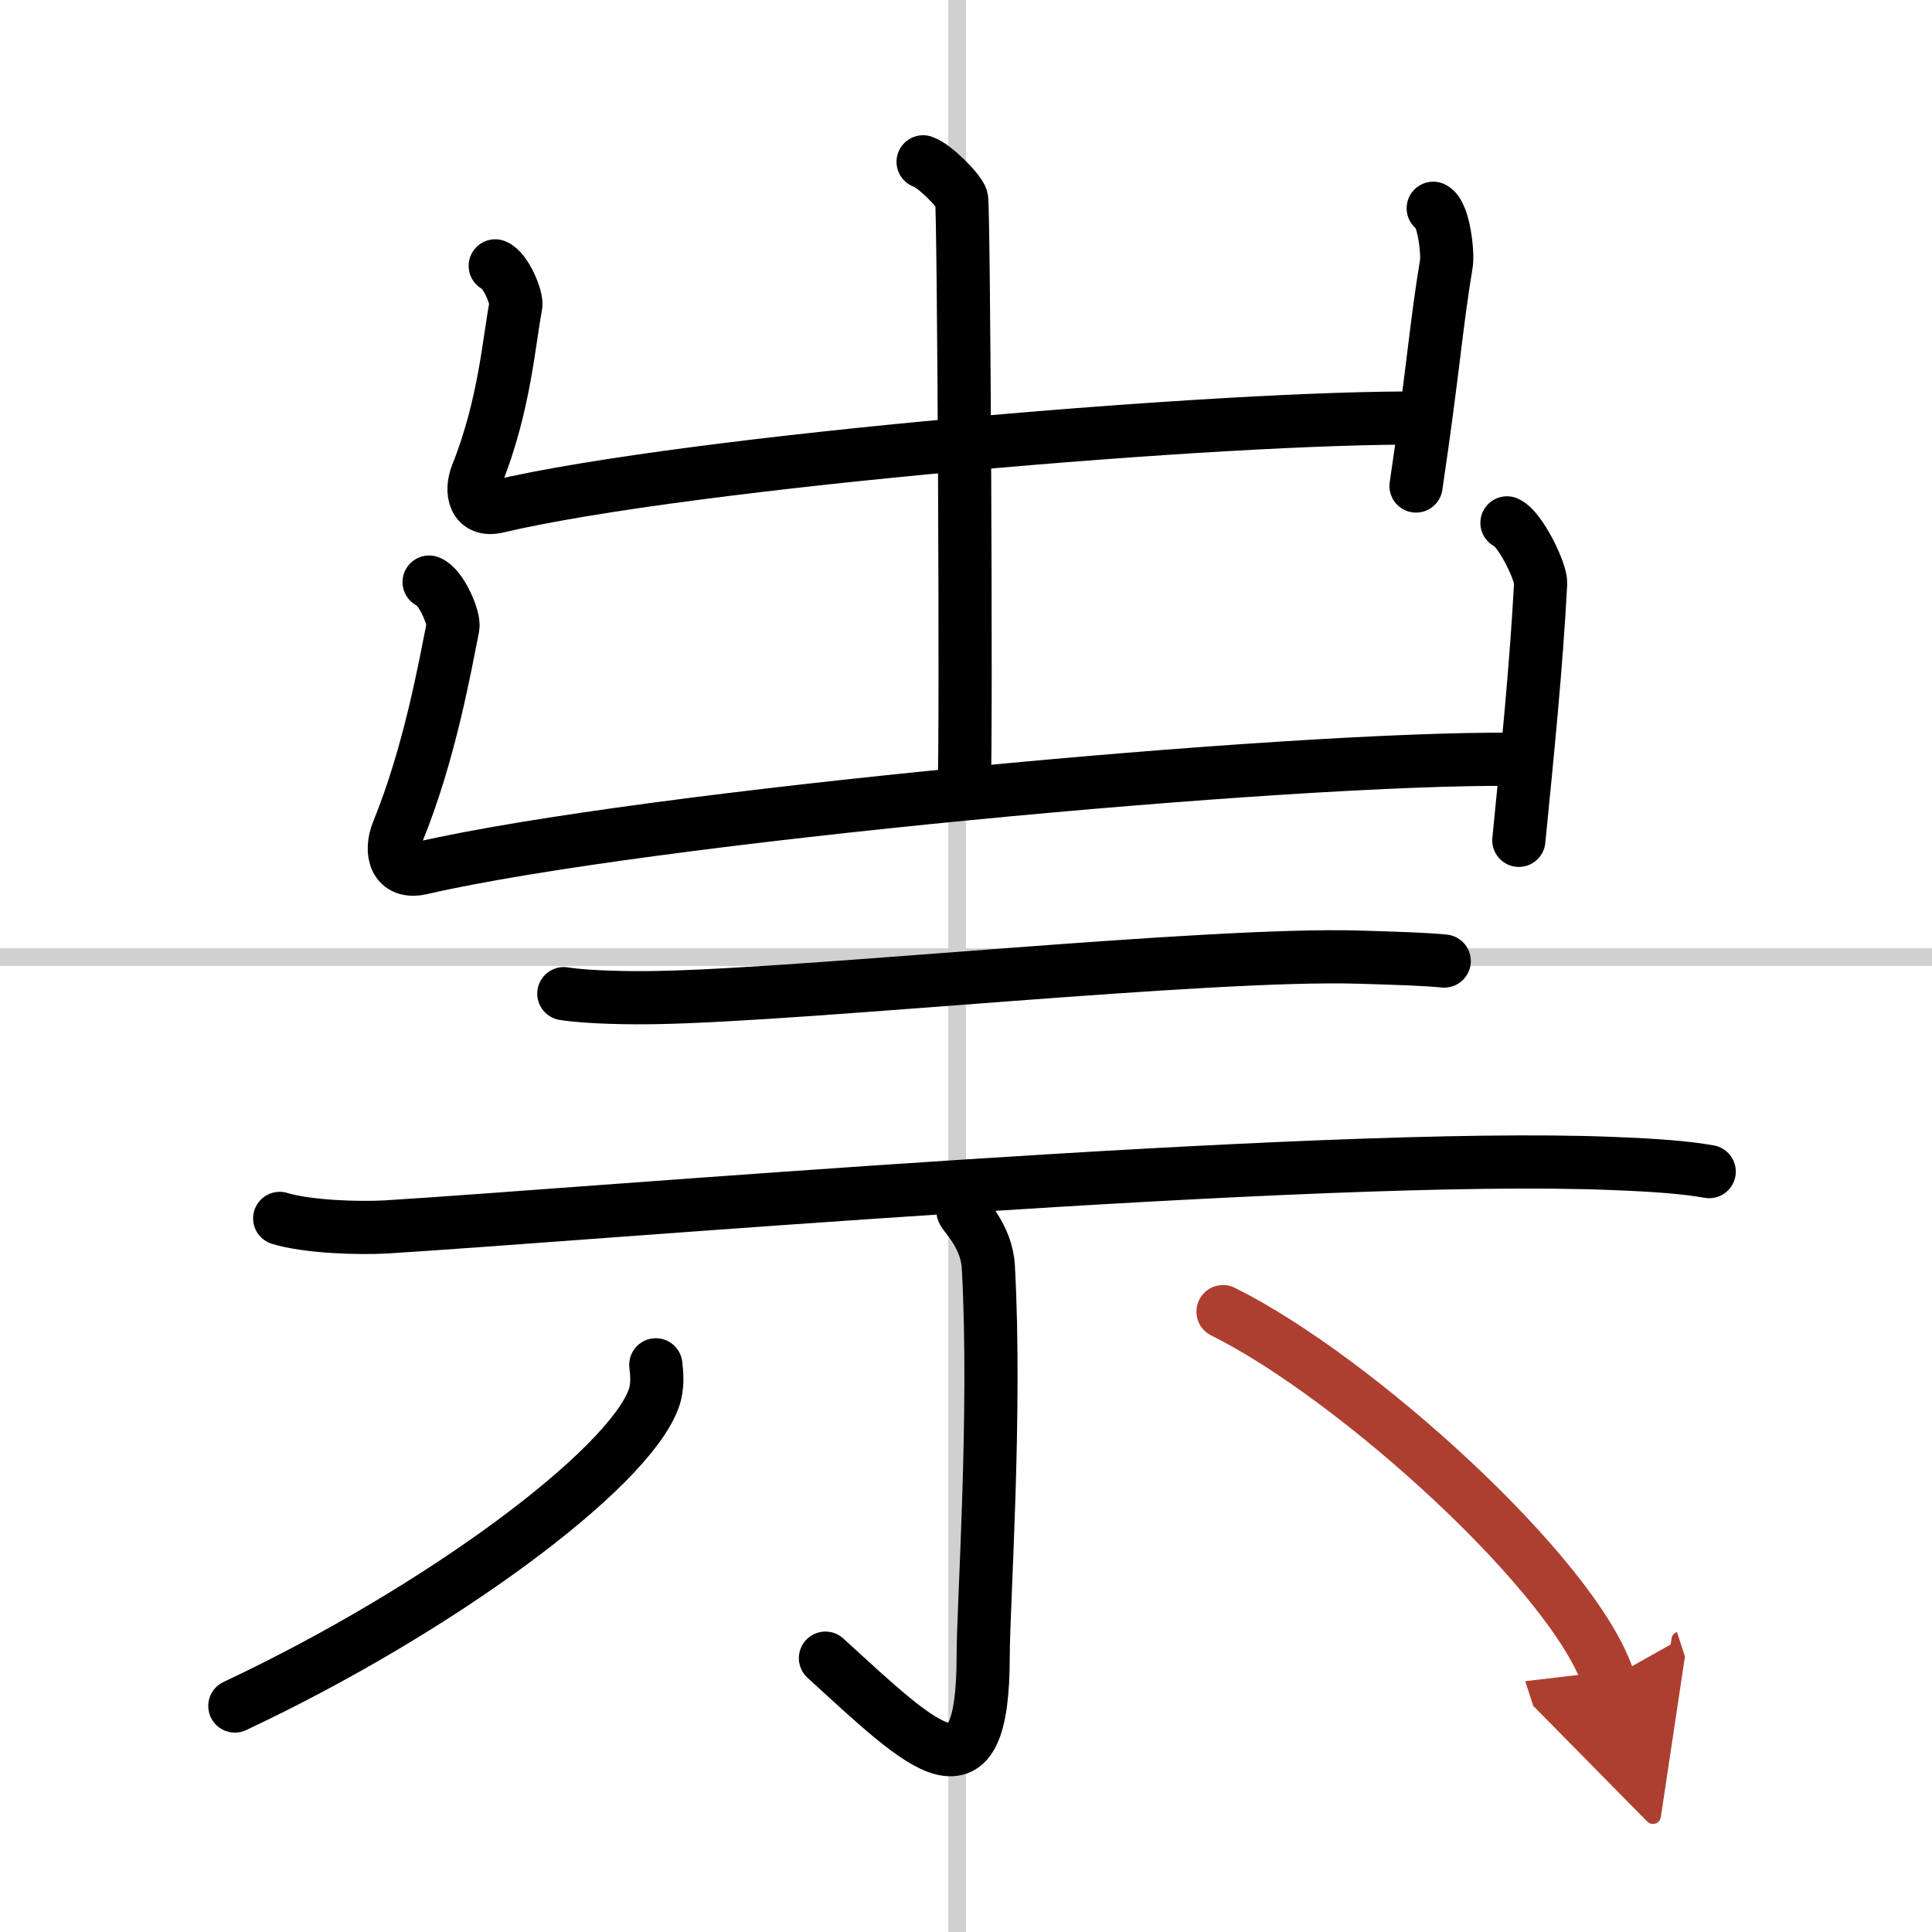 <svg width="400" height="400" viewBox="0 0 109 109" xmlns="http://www.w3.org/2000/svg"><defs><marker id="a" markerWidth="4" orient="auto" refX="1" refY="5" viewBox="0 0 10 10"><polyline points="0 0 10 5 0 10 1 5" fill="#ad3f31" stroke="#ad3f31"/></marker></defs><g fill="none" stroke="#000" stroke-linecap="round" stroke-linejoin="round" stroke-width="3"><rect width="100%" height="100%" fill="#fff" stroke="#fff"/><line x1="54" x2="54" y2="109" stroke="#d0d0d0" stroke-width="1"/><line x2="109" y1="54" y2="54" stroke="#d0d0d0" stroke-width="1"/><path d="m52.08 9.13c0.66 0.22 2.04 1.63 2.17 2.07s0.28 30.5 0.15 33.22"/><path d="m27.94 15c0.58 0.22 1.25 1.82 1.16 2.25-0.38 1.93-0.62 5.6-2.19 9.52-0.38 0.96-0.16 2.12 1.15 1.81 10.75-2.54 41.36-5.11 52.27-4.99"/><path d="m80.86 11.75c0.6 0.29 0.84 2.55 0.74 3.13-0.59 3.54-0.73 5.95-1.71 12.54"/><path d="m24.21 32.84c0.67 0.24 1.45 2.06 1.34 2.55-0.44 2.18-1.3 7.1-3.11 11.54-0.44 1.09-0.19 2.4 1.33 2.05 12.46-2.87 49.11-6.28 61.75-6.14"/><path d="m85.02 29.5c0.75 0.32 1.94 2.78 1.9 3.42-0.24 4.57-0.74 9.56-1.23 14.49"/><path d="m31.81 56.06c1.37 0.22 3.87 0.25 5.25 0.22 8.58-0.15 31.18-2.54 39.63-2.28 2.27 0.07 3.65 0.11 4.79 0.22"/><path d="m15.78 68.74c1.57 0.48 4.45 0.57 6.02 0.48 11.1-0.68 52.65-4.25 69.13-3.58 2.61 0.1 4.19 0.23 5.5 0.46"/><path d="m54.33 68.33c0.1 0.27 1.33 1.41 1.43 3.14 0.46 8.27-0.29 19.12-0.29 21.94 0 8.59-3.21 5.34-8.9 0.14"/><path d="m37 77c0.06 0.48 0.13 1.23-0.12 1.91-1.47 4.03-12.1 11.92-23.63 17.34"/><path d="m69 74c7.54 3.74 19.86 14.94 21.75 20.75" marker-end="url(#a)" stroke="#ad3f31"/></g></svg>
